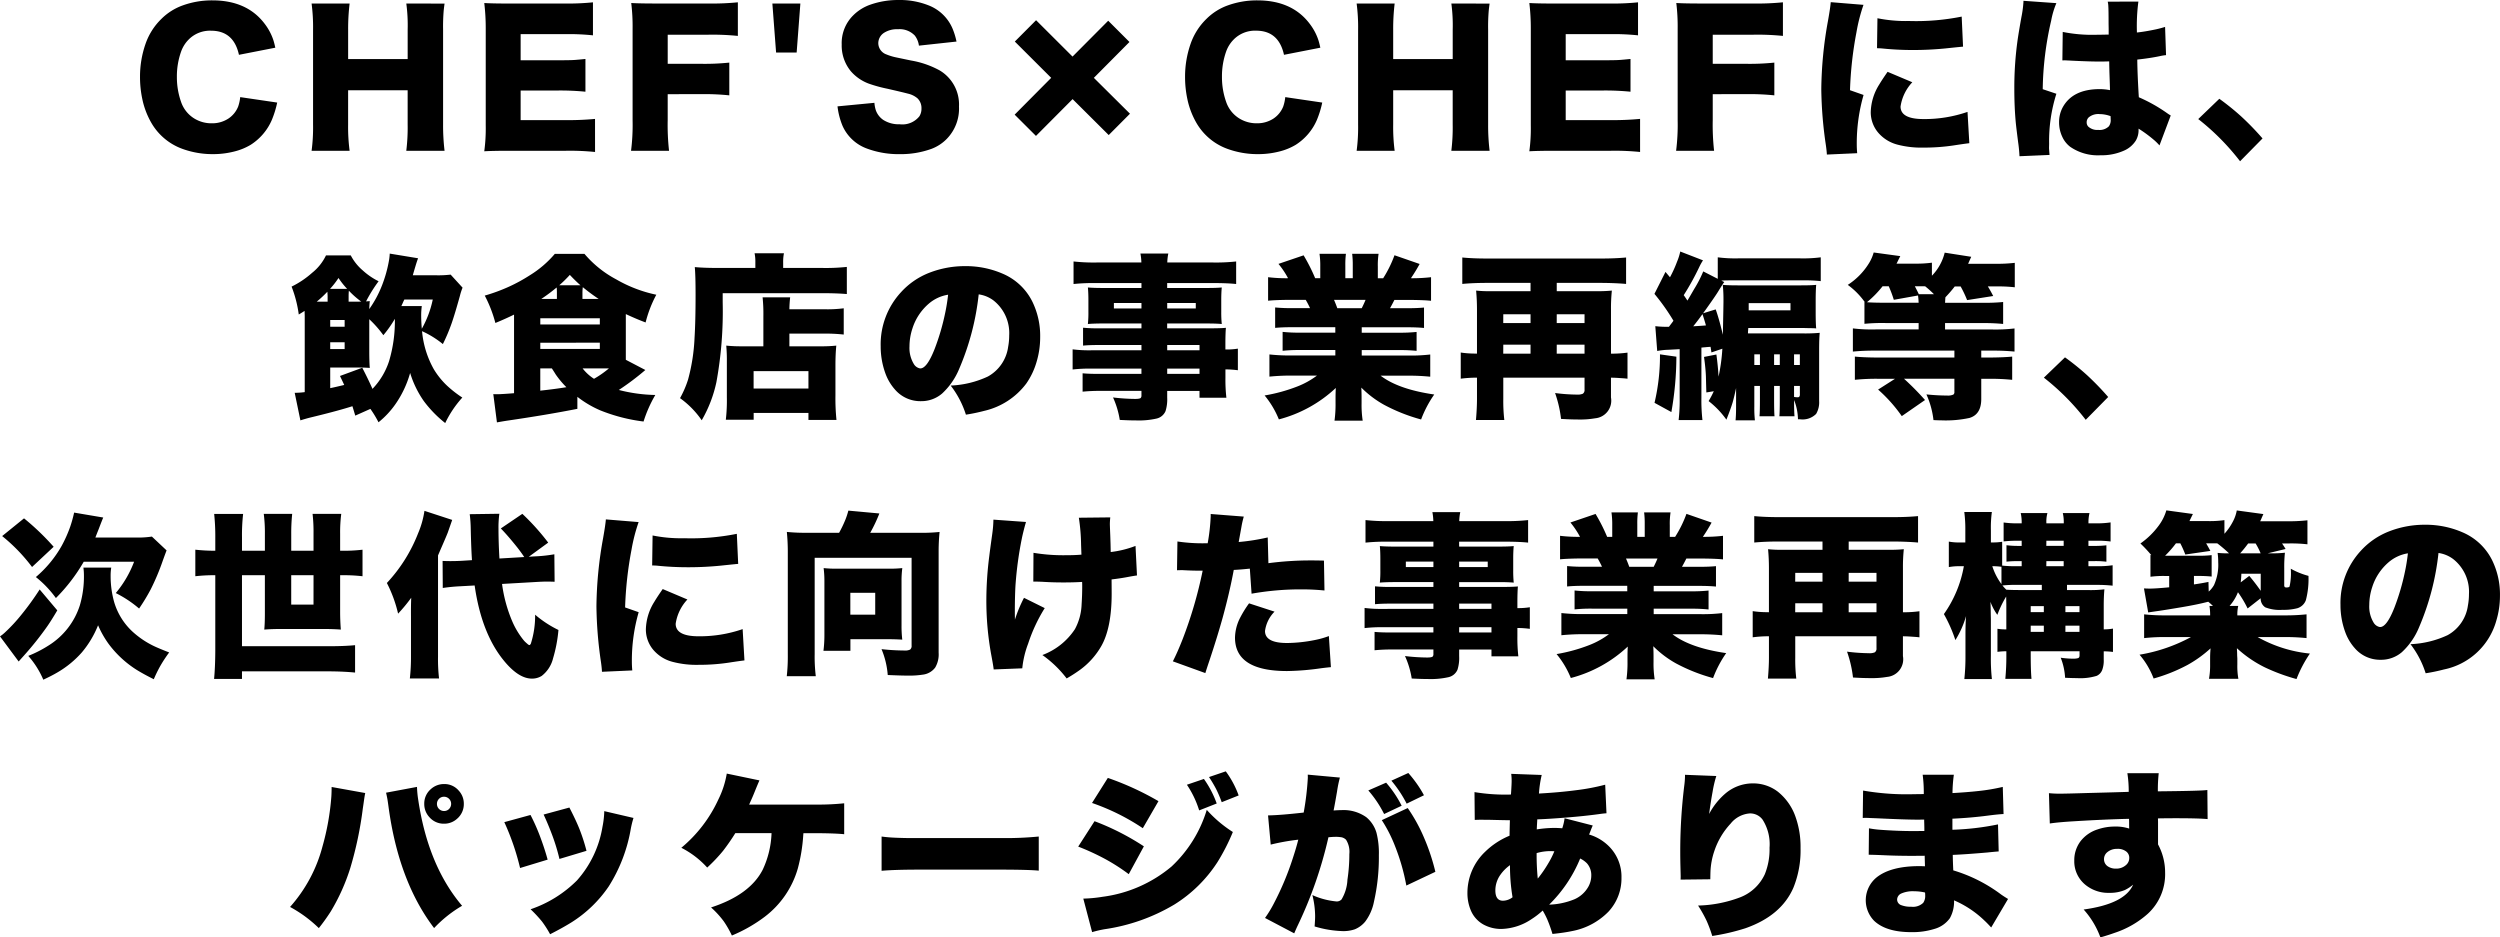 <svg xmlns="http://www.w3.org/2000/svg" width="367.346" height="137.74" viewBox="0 0 367.346 137.74"><path d="M-148.88-13.3q-.774-3.542-4.1-3.542a4.4,4.4,0,0,0-3.3,1.308,4.8,4.8,0,0,0-1.079,1.7A10.887,10.887,0,0,0-158-10.055a10.9,10.9,0,0,0,.609,3.656,4.586,4.586,0,0,0,1.98,2.476,4.8,4.8,0,0,0,2.539.686,4.333,4.333,0,0,0,2.45-.7A3.807,3.807,0,0,0-148.995-5.7a6.007,6.007,0,0,0,.3-1.384l5.434.8a14.22,14.22,0,0,1-.787,2.552,8.127,8.127,0,0,1-3.11,3.656A8.75,8.75,0,0,1-149.541.9a12.491,12.491,0,0,1-3.161.394,12.949,12.949,0,0,1-4.52-.787A8.677,8.677,0,0,1-161.83-3.44a11.83,11.83,0,0,1-1.27-3.453,15.52,15.52,0,0,1-.317-3.148,14.608,14.608,0,0,1,.8-4.837,9.4,9.4,0,0,1,2.349-3.707,8.5,8.5,0,0,1,3.11-1.968A12.625,12.625,0,0,1-152.8-21.3q5.078,0,7.668,3.4a8.168,8.168,0,0,1,1.295,2.4q.14.419.3,1.155Zm30.212-7.528q-.089.635-.127,1.028A27.929,27.929,0,0,0-118.884-17V-3.06A31.413,31.413,0,0,0-118.668.8h-5.624a27.666,27.666,0,0,0,.2-3.859V-8.087h-8.747V-3.06A27.186,27.186,0,0,0-132.62.8h-5.586a26.059,26.059,0,0,0,.216-3.859V-16.986a26.58,26.58,0,0,0-.216-3.847h5.586A31.38,31.38,0,0,0-132.836-17v4.329h8.747v-4.316a24.3,24.3,0,0,0-.2-3.847ZM-96.555.978A36.412,36.412,0,0,0-100.834.8H-109q-2.615,0-3.834.076a25.02,25.02,0,0,0,.216-3.8V-17.1a31.138,31.138,0,0,0-.216-3.809q1.193.076,3.809.076h8.29a36.812,36.812,0,0,0,3.872-.178v4.85a33.285,33.285,0,0,0-3.872-.178h-6.754V-12.5h5.611q1.612,0,2.222-.038.584-.038,1.688-.152v4.812a37.764,37.764,0,0,0-3.91-.178h-5.611v4.354h6.69a42.264,42.264,0,0,0,4.24-.178Zm10.674-8.493v3.8a34.144,34.144,0,0,0,.2,4.52h-5.586a30.155,30.155,0,0,0,.229-4.431V-17.113a28.778,28.778,0,0,0-.2-3.8q1.193.076,3.809.076h7.516a38.4,38.4,0,0,0,4.342-.178v4.938a36.873,36.873,0,0,0-4.316-.178h-5.992v4.278h4.9a35.1,35.1,0,0,0,4.151-.178v4.812a35.3,35.3,0,0,0-4.151-.178ZM-70.5-20.833h4.113l-.546,7.2h-3.021ZM-55.506-6.246a4.707,4.707,0,0,0,.216,1.117,2.88,2.88,0,0,0,1.092,1.4,4.224,4.224,0,0,0,2.412.635,3.188,3.188,0,0,0,2.895-1.181,2.1,2.1,0,0,0,.3-1.143,1.993,1.993,0,0,0-.571-1.473,3.238,3.238,0,0,0-1.4-.7q-.749-.2-3.034-.724a20.331,20.331,0,0,1-2.768-.762,6.488,6.488,0,0,1-2.59-1.79,5.921,5.921,0,0,1-1.358-3.948,5.718,5.718,0,0,1,1.688-4.278,6.651,6.651,0,0,1,2.552-1.587,12.294,12.294,0,0,1,4.1-.673,11.427,11.427,0,0,1,4.52.825,6.3,6.3,0,0,1,3.4,3.313,10.361,10.361,0,0,1,.609,1.968l-5.522.6a3.11,3.11,0,0,0-.6-1.473,3.074,3.074,0,0,0-2.476-.939,3.53,3.53,0,0,0-2.044.521,1.827,1.827,0,0,0-.851,1.536,1.776,1.776,0,0,0,1.206,1.65,7.813,7.813,0,0,0,1.358.419l2.247.47a13.412,13.412,0,0,1,4.215,1.46A5.828,5.828,0,0,1-43.078-5.7,6.375,6.375,0,0,1-44.893-.927,6.186,6.186,0,0,1-47.128.521a13.169,13.169,0,0,1-4.621.774,13.326,13.326,0,0,1-4.8-.8,6.27,6.27,0,0,1-3.644-3.364,10.683,10.683,0,0,1-.736-2.856Zm32.244-3.669,5.307,5.269-3.123,3.136-5.307-5.281-5.383,5.408L-34.9-4.507l5.37-5.408-5.345-5.332,3.123-3.136,5.357,5.345,5.243-5.269,3.123,3.123ZM4.677-13.3Q3.9-16.847.576-16.847a4.4,4.4,0,0,0-3.3,1.308,4.8,4.8,0,0,0-1.079,1.7,10.886,10.886,0,0,0-.635,3.783A10.9,10.9,0,0,0-3.829-6.4a4.586,4.586,0,0,0,1.98,2.476,4.8,4.8,0,0,0,2.539.686,4.333,4.333,0,0,0,2.45-.7A3.807,3.807,0,0,0,4.563-5.7a6.007,6.007,0,0,0,.3-1.384l5.434.8a14.22,14.22,0,0,1-.787,2.552A8.127,8.127,0,0,1,6.4-.076,8.75,8.75,0,0,1,4.017.9a12.491,12.491,0,0,1-3.161.394A12.949,12.949,0,0,1-3.664.508,8.677,8.677,0,0,1-8.272-3.44a11.83,11.83,0,0,1-1.27-3.453,15.52,15.52,0,0,1-.317-3.148,14.608,14.608,0,0,1,.8-4.837,9.4,9.4,0,0,1,2.349-3.707A8.5,8.5,0,0,1-3.6-20.554,12.625,12.625,0,0,1,.754-21.3q5.078,0,7.668,3.4a8.168,8.168,0,0,1,1.295,2.4q.14.419.3,1.155Zm30.212-7.528q-.089.635-.127,1.028A27.928,27.928,0,0,0,34.673-17V-3.06A31.412,31.412,0,0,0,34.889.8H29.265a27.666,27.666,0,0,0,.2-3.859V-8.087H20.721V-3.06A27.185,27.185,0,0,0,20.937.8H15.351a26.058,26.058,0,0,0,.216-3.859V-16.986a26.58,26.58,0,0,0-.216-3.847h5.586A31.38,31.38,0,0,0,20.721-17v4.329h8.747v-4.316a24.3,24.3,0,0,0-.2-3.847ZM57,.978A36.412,36.412,0,0,0,52.724.8H44.561q-2.615,0-3.834.076a25.021,25.021,0,0,0,.216-3.8V-17.1a31.138,31.138,0,0,0-.216-3.809q1.193.076,3.809.076h8.29a36.812,36.812,0,0,0,3.872-.178v4.85a33.285,33.285,0,0,0-3.872-.178H46.071V-12.5h5.611q1.612,0,2.222-.038.584-.038,1.688-.152v4.812a37.764,37.764,0,0,0-3.91-.178H46.071v4.354h6.69A42.264,42.264,0,0,0,57-3.885ZM67.676-7.516v3.8a34.144,34.144,0,0,0,.2,4.52H62.293a30.155,30.155,0,0,0,.229-4.431V-17.113a28.777,28.777,0,0,0-.2-3.8q1.193.076,3.809.076h7.516a38.4,38.4,0,0,0,4.342-.178v4.938a36.873,36.873,0,0,0-4.316-.178H67.676v4.278h4.9a35.1,35.1,0,0,0,4.151-.178v4.812a35.3,35.3,0,0,0-4.151-.178ZM85.015-21.036l4.812.394a25.484,25.484,0,0,0-1.041,4.075A54.094,54.094,0,0,0,87.846-8.1l1.993.7a25.649,25.649,0,0,0-1,7.262q0,.647.063,1.295l-4.456.2Q84.419.8,84.3-.025a60.1,60.1,0,0,1-.673-8.214,58.466,58.466,0,0,1,.978-10.029Q84.952-20.2,85.015-21.036Zm6.8,6.767.063-4.405a21.049,21.049,0,0,0,4.634.406,33.953,33.953,0,0,0,7.744-.647l.2,4.418q-.19.013-.571.051-.521.051-1.371.14a47.945,47.945,0,0,1-5.472.3,43.167,43.167,0,0,1-4.494-.229Q92.3-14.257,91.82-14.27ZM93.369-10.8,97-9.268A6.6,6.6,0,0,0,95.273-5.7q0,1.841,3.377,1.841a19.343,19.343,0,0,0,6.462-1.054l.267,4.6q-.762.089-2.234.317a29.13,29.13,0,0,1-4.481.33,13.7,13.7,0,0,1-3.872-.444,5.559,5.559,0,0,1-2.844-1.8,4.64,4.64,0,0,1-1.054-2.971,7.933,7.933,0,0,1,1.244-4.05Q92.582-9.674,93.369-10.8Zm32.485-5.472v-.8l-.013-.825q0-2.019-.038-2.539a3.4,3.4,0,0,0-.089-.673l4.507-.013a27.694,27.694,0,0,0-.216,4.545q1.193-.127,2.818-.47.736-.165,1.32-.355l.14,4.151a6.608,6.608,0,0,0-.939.152q-1.384.292-3.288.5.025,2.234.229,5.535a23.066,23.066,0,0,1,4.189,2.361,5.789,5.789,0,0,0,.5.317L133.319.013a7.77,7.77,0,0,0-.914-.889,18.845,18.845,0,0,0-2.158-1.574v.2a3.03,3.03,0,0,1-.394,1.536A3.89,3.89,0,0,1,128.025.813a8.04,8.04,0,0,1-3.377.647A7.139,7.139,0,0,1,120.217.229a3.863,3.863,0,0,1-1.193-1.511,4.914,4.914,0,0,1-.457-2.107,4.546,4.546,0,0,1,.521-2.171q1.46-2.7,5.459-2.7a7.891,7.891,0,0,1,1.5.152q-.013-.673-.063-2.069-.038-1.1-.051-2.158-.7.025-1.435.025-1.409,0-3.771-.114-1.206-.063-1.32-.063t-.355.013l.051-4.189a21.652,21.652,0,0,0,4.862.419Q124.686-16.25,125.854-16.275Zm.279,11.984a4.754,4.754,0,0,0-1.6-.3,2.2,2.2,0,0,0-1.612.482.989.989,0,0,0-.3.724.885.885,0,0,0,.241.635,1.952,1.952,0,0,0,1.473.482,1.924,1.924,0,0,0,1.549-.533,1.521,1.521,0,0,0,.267-.99Zm-12.8-16.948,4.837.343a12.132,12.132,0,0,0-.762,2.564,47.108,47.108,0,0,0-1.244,10.08l2.006.673a22.987,22.987,0,0,0-1.066,7.325l-.013.622q0,.178.076,1.041l-4.418.19a20.364,20.364,0,0,0-.2-2.069q-.267-2.082-.343-2.856-.216-2.3-.216-5a50.783,50.783,0,0,1,.47-7.071q.178-1.244.571-3.44a16.16,16.16,0,0,0,.3-2.222Zm25.68,17.38,3.1-2.983a36.452,36.452,0,0,1,3.212,2.59,40.4,40.4,0,0,1,3.136,3.237l-3.3,3.352A34.854,34.854,0,0,0,139.016-3.859Zm-260.988,31.17a13.913,13.913,0,0,0,1.727,5.586,11.5,11.5,0,0,0,1.955,2.425,16.6,16.6,0,0,0,2.234,1.739,15.584,15.584,0,0,0-2.514,3.745,17.206,17.206,0,0,1-3.148-3.237,14.7,14.7,0,0,1-2.006-4.126,15.112,15.112,0,0,1-2.184,4.621,12.809,12.809,0,0,1-2.463,2.628,15.712,15.712,0,0,0-1.193-1.968l-2.222.99q-.241-.813-.419-1.384l-.444.14q-2.2.673-5.789,1.536-.7.178-1.409.406l-.838-4.05a11.755,11.755,0,0,0,1.473-.1V25.178q0-.292-.025-.851-.317.216-.851.533a17.75,17.75,0,0,0-1.054-4.1,13.32,13.32,0,0,0,3.021-2.031,7.256,7.256,0,0,0,2.031-2.552h3.644a7.412,7.412,0,0,0,1.765,2.209,10.048,10.048,0,0,0,2.323,1.587,21.366,21.366,0,0,0-1.841,2.958q.229-.013.546-.038-.051.482-.076,1.168a16.085,16.085,0,0,0,1.841-3.4A18.905,18.905,0,0,0-126.8,16.71q.063-.457.076-.8l4.164.686q-.19.508-.381,1.155-.19.622-.394,1.346h3.466a15.314,15.314,0,0,0,2.095-.1l1.752,1.917a8.809,8.809,0,0,0-.394,1.219q-.736,2.653-1.206,4a26.559,26.559,0,0,1-1.295,3.072A13.681,13.681,0,0,0-121.971,27.311Zm-.038-.355a14.989,14.989,0,0,0,1.612-4.3h-4.177l-.152.317q-.165.394-.292.647h3.009a10.113,10.113,0,0,0-.089,1.4Q-122.1,25.939-122.01,26.955Zm-3.961-1.46a16.868,16.868,0,0,1-1.688,2.4,15.9,15.9,0,0,0-2.069-2.349v4.608q0,1.688.076,2.552-.724-.063-1.955-.063h-3.859v3.034q.736-.152,2.057-.47-.229-.5-.622-1.32l3.275-1.206q.838,1.612,1.5,3.1a10.6,10.6,0,0,0,2.438-4.075A20.5,20.5,0,0,0-125.971,25.5Zm-9.877-2.526v-.825q-.013-.343-.038-.635a17.176,17.176,0,0,1-1.562,1.46Zm3.085,0h.99q.559,0,.863-.013a12.728,12.728,0,0,1-1.815-1.6q-.038.394-.038.8Zm-2.729-1.879h2.514a11.475,11.475,0,0,1-1.27-1.6A12.814,12.814,0,0,1-135.492,21.09Zm.025,5.561h2.12v-.99h-2.12Zm0,2.285v1h2.12v-1Zm42.412,7.008a23.073,23.073,0,0,0,5.357.736,19.009,19.009,0,0,0-1.727,3.9,25.38,25.38,0,0,1-6.386-1.65,15.306,15.306,0,0,1-3.339-1.98v1.765q-4.481.889-10.41,1.752-.8.127-1.409.241l-.533-4.151q.419.013.533.013.647,0,2.514-.152V24.873q-1.231.609-2.742,1.231a19.074,19.074,0,0,0-1.562-4.024,26.013,26.013,0,0,0,3.555-1.308,24.153,24.153,0,0,0,3.085-1.688,15.324,15.324,0,0,0,3.656-3.136h4.354a15.862,15.862,0,0,0,4.659,3.745,19.9,19.9,0,0,0,5.9,2.26,17.785,17.785,0,0,0-1.574,4.075q-1.346-.5-2.907-1.231v6.716l2.869,1.5A37.89,37.89,0,0,1-93.054,35.943Zm-3.656-1.638a14.456,14.456,0,0,0,2.2-1.536h-3.872A6.6,6.6,0,0,0-96.71,34.306Zm-6.2-1.536h-1.688v3.275l.317-.038q1.79-.19,3.517-.47a13.328,13.328,0,0,1-1.562-1.866Q-102.614,33.214-102.906,32.77Zm4.558-11.921a6.405,6.405,0,0,0-.051.863v.851h2.374A28.49,28.49,0,0,1-98.348,20.849Zm-.343-.292q-.711-.622-1.562-1.523a18.571,18.571,0,0,1-1.549,1.523Zm-3.5.33a26.921,26.921,0,0,1-2.247,1.676h2.285V21.7A7.481,7.481,0,0,0-102.195,20.887Zm-2.4,4.52v.914h8.747v-.914Zm0,3.593v.914h8.747V29Zm32.777.533V25.14a23.458,23.458,0,0,0-.114-2.806h4.05A16.955,16.955,0,0,0-68,24.086h5.015a19.01,19.01,0,0,0,2.971-.14v3.859a24.426,24.426,0,0,0-2.818-.14H-68v1.866h4.507a21,21,0,0,0,2.387-.1q-.127,1.27-.127,2.907v4.443a31.251,31.251,0,0,0,.152,3.567H-65.2V39.32h-8.049v1H-77.34a24.954,24.954,0,0,0,.152-3.313V31.767a22.835,22.835,0,0,0-.089-2.336,21.843,21.843,0,0,0,2.387.1Zm-1.435,3.644V35.74H-65.2V33.176ZM-73,18.018v-.825a6.176,6.176,0,0,0-.114-1.333H-68.8a6.594,6.594,0,0,0-.114,1.384v.774h5.7a29.371,29.371,0,0,0,3.656-.152v3.986q-1.549-.127-3.58-.127H-77.8v1.333A57.965,57.965,0,0,1-78.724,34.8a19.076,19.076,0,0,1-2.158,5.6,13.094,13.094,0,0,0-3.187-3.25,14.629,14.629,0,0,0,1.181-2.729,27.723,27.723,0,0,0,.952-6.132q.152-2.463.152-6.36,0-2.768-.114-4.037,1.346.127,3.44.127ZM-40.183,21.9A37.892,37.892,0,0,1-43.04,32.82a10.251,10.251,0,0,1-2.526,3.656,4.678,4.678,0,0,1-3.1,1.117A4.9,4.9,0,0,1-52.5,35.867a7.267,7.267,0,0,1-1.384-2.336,11.492,11.492,0,0,1-.7-4.012A11.276,11.276,0,0,1-51.6,21.585a10.988,10.988,0,0,1,4.151-2.856,14.377,14.377,0,0,1,5.281-.978,13.559,13.559,0,0,1,5.522,1.117,8.628,8.628,0,0,1,4.329,4.063,11.44,11.44,0,0,1,1.168,5.256,12.645,12.645,0,0,1-.54,3.669A10.734,10.734,0,0,1-33.2,35.017a10.724,10.724,0,0,1-6.17,4,26.059,26.059,0,0,1-2.691.559A13.79,13.79,0,0,0-44.3,35.3a14.243,14.243,0,0,0,5.472-1.333A5.872,5.872,0,0,0-35.854,29.6a8.936,8.936,0,0,0,.152-1.65A6.109,6.109,0,0,0-38,22.8,4.7,4.7,0,0,0-40.183,21.9Zm-4.494.051a5.709,5.709,0,0,0-2.844,1.32,7.944,7.944,0,0,0-2.4,3.644,8.417,8.417,0,0,0-.432,2.628,4.536,4.536,0,0,0,.686,2.666,1.354,1.354,0,0,0,.711.533.652.652,0,0,0,.2.038q.978,0,2.107-2.882a33.5,33.5,0,0,0,1.523-5.18Q-44.842,23.413-44.677,21.953Zm28.41,8.163v-.774h-6.221q-1.46,0-2.361.089V26.8a22.519,22.519,0,0,0,2.412.089h6.17v-.711h-5.6q-1.422,0-2.272.076a15.248,15.248,0,0,0,.076-1.777V22.753q0-1.092-.076-1.866.863.076,2.336.076h5.535v-.724h-6.817a28.21,28.21,0,0,0-3.161.14V17.065a27.155,27.155,0,0,0,3.415.152h6.551a7.8,7.8,0,0,0-.14-1.32h4.1a7.27,7.27,0,0,0-.152,1.32h6.729a27.43,27.43,0,0,0,3.39-.152v3.313q-1.155-.127-3.136-.14h-7v.724h5.776q1.5,0,2.247-.076-.076.749-.076,1.866v1.727a17.169,17.169,0,0,0,.076,1.777q-.787-.076-2.057-.076h-5.967v.711h5.992q1.93,0,2.641-.076-.076.812-.076,2.4V30A10.458,10.458,0,0,0-2.1,29.875v3.174a14.576,14.576,0,0,0-1.828-.127v1.244a23.721,23.721,0,0,0,.14,2.92H-7.737v-1h-4.748v.965a5.833,5.833,0,0,1-.241,1.993,1.886,1.886,0,0,1-1.295,1.1,11.838,11.838,0,0,1-3.021.279q-.99,0-2.412-.076a12.779,12.779,0,0,0-.99-3.3,29.385,29.385,0,0,0,3.225.216q.711,0,.851-.152a.541.541,0,0,0,.1-.381v-.647H-22.3a24.7,24.7,0,0,0-2.615.114v-2.7q.851.089,2.488.089h6.157v-.774H-23.5a21.8,21.8,0,0,0-2.882.127V29.977a19.2,19.2,0,0,0,2.818.14Zm3.783,0h4.748v-.774h-4.748Zm0,2.691v.774h4.748v-.774Zm-3.783-9.636h-4.05v.8h4.05Zm3.783,0v.8h4.2v-.8Zm24.7,3.555h-6.3q-1.549,0-2.539.1v-3a25.076,25.076,0,0,0,2.539.1h2.59q-.3-.647-.635-1.219H5.566q-2.107.013-3.225.127V19.376a22.064,22.064,0,0,0,2.933.152,12.478,12.478,0,0,0-1.409-2.107l3.694-1.257a26.24,26.24,0,0,1,1.7,3.364h.749v-1.7a12.14,12.14,0,0,0-.114-1.892h3.885a12.164,12.164,0,0,0-.089,1.7v1.892h1.092V17.637a12.851,12.851,0,0,0-.089-1.7h3.885a11,11,0,0,0-.114,1.892v1.7h.787a17.259,17.259,0,0,0,1.663-3.377l3.694,1.282a24.4,24.4,0,0,1-1.282,2.095,24.133,24.133,0,0,0,2.958-.152v3.466q-1.028-.114-3.237-.127H20.9q-.368.736-.647,1.219H22.7q1.574,0,2.552-.1v3q-.99-.1-2.552-.1H16.1v.8h5.51a23.514,23.514,0,0,0,2.552-.114v2.78a22.455,22.455,0,0,0-2.552-.114H16.1v.8h6.741a24.569,24.569,0,0,0,3.326-.152v3.263a31.473,31.473,0,0,0-3.288-.152H18.87q2.615,2.006,7.884,2.768a16.486,16.486,0,0,0-1.93,3.669,25.71,25.71,0,0,1-5.446-2.158A14.952,14.952,0,0,1,16.039,35.6q.038.7.038,1.485v.825a15.194,15.194,0,0,0,.165,2.552H12.1a17.911,17.911,0,0,0,.152-2.577v-.774q0-.736.038-1.46a19.412,19.412,0,0,1-8.366,4.621,13.309,13.309,0,0,0-2.095-3.517,24.315,24.315,0,0,0,4.773-1.308,12.138,12.138,0,0,0,2.92-1.612H5.9a31.208,31.208,0,0,0-3.364.152V30.726a27.292,27.292,0,0,0,3.326.152h6.36v-.8H7.013a22.31,22.31,0,0,0-2.539.114v-2.78a22.516,22.516,0,0,0,2.539.114h5.205Zm.292-2.793H16.1q.33-.647.559-1.219H12.028Q12.307,23.35,12.51,23.934Zm20.526,6.678V24.137q0-1.435-.127-2.793a17.121,17.121,0,0,0,1.942.089h6.056V20.214H34.521q-2.044,0-3.644.152V16.481q1.511.152,3.644.152H51.3q2.044,0,3.644-.152v3.885q-1.625-.14-3.644-.152H44.754v1.219h5.992a19.916,19.916,0,0,0,2.107-.089,25.236,25.236,0,0,0-.127,2.793v6.475a16.986,16.986,0,0,0,2.425-.152v3.834q-.368-.051-1.028-.089-.8-.063-1.4-.063v2.907a2.6,2.6,0,0,1-2.323,3.06,12.9,12.9,0,0,1-2.45.178q-1.155,0-2.564-.089a17.464,17.464,0,0,0-.876-3.8,26.514,26.514,0,0,0,3.212.229,1.936,1.936,0,0,0,.863-.127.653.653,0,0,0,.254-.609V34.141H36.9v3.148a24.011,24.011,0,0,0,.152,3.072H32.883q.152-1.739.152-3.123v-3.1a18.437,18.437,0,0,0-2.387.152V30.446a13.8,13.8,0,0,0,1.9.152Zm3.859,0h4.012v-1.32H36.9Zm0-4.494h4.012V24.822H36.9Zm7.858,4.494h4.088v-1.32H44.754Zm0-4.494h4.088V24.822H44.754Zm24.334,3.771-1.6.546q-.063-.406-.127-.825l-.381.025-.711.063-.254.025v7.313a25.763,25.763,0,0,0,.152,3.339h-3.5a25.763,25.763,0,0,0,.152-3.339V29.951q-1.371.076-1.65.089a10.413,10.413,0,0,0-1.65.178l-.279-3.644a14.815,14.815,0,0,0,2.006.089q.216-.292.508-.673l.152-.216a31.155,31.155,0,0,0-2.793-3.948L60.734,18.6l.66.787a17.736,17.736,0,0,0,1.028-2.26,8.42,8.42,0,0,0,.482-1.523L66.244,16.9a8.463,8.463,0,0,0-.521.927,37.836,37.836,0,0,1-2.311,4.189q.317.444.546.8.165-.267.99-1.7a17.586,17.586,0,0,0,1.333-2.59l2.133,1.092V16.456a20.166,20.166,0,0,0,3.072.152h8.976a20.137,20.137,0,0,0,3.085-.152v3.5a21.461,21.461,0,0,0-2.653-.114H70.269q-.952,0-1.333.038l.432.216q-.216.267-.889,1.371-.381.635-1.828,2.666l-.394.546,1.854-.571q.47,1.32.99,3.466l.063.254q.089-4.443.089-4.938a22.276,22.276,0,0,0-.1-2.387q.736.076,2.4.076h8.887q1.777,0,2.438-.076-.076.8-.076,2.387v1.587q0,1.752.076,2.425-.368-.038-.965-.038l-1.041-.025H72.9l-.038.5-.013.3h8.138a23.181,23.181,0,0,0,2.412-.089q-.089.838-.089,2.5v7.516a3.33,3.33,0,0,1-.444,1.9,2.811,2.811,0,0,1-2.387.787H80.2a8.115,8.115,0,0,0-.571-2.831v.749q.013,1.092.063,1.638H77.467q.063-.622.063-2.488V35.359h-.838v1.968q0,1.841.063,2.488H74.547q.063-.571.063-2.488V35.359h-.825v3.085a16.021,16.021,0,0,0,.089,1.968H71.03q.076-.813.076-2.019V35.664q-.267,1.27-.508,2.12-.3.99-.914,2.526a12.871,12.871,0,0,0-2.615-2.729,13.59,13.59,0,0,0,.762-1.447l-1.092.178q-.025-.609-.063-2.3-.038-1.155-.279-2.92l1.815-.355q.241,1.752.317,3.25A25.987,25.987,0,0,0,69.088,29.888ZM66.168,24.8q-.686.965-1.358,1.79,1.143-.063,1.866-.127Q66.485,25.762,66.168,24.8ZM79.625,35.359v1.612a3.348,3.348,0,0,0,.5.051.4.4,0,0,0,.254-.063.588.588,0,0,0,.1-.406V35.359ZM74.61,32.274V30.713h-.825v1.562Zm2.082,0h.838V30.713h-.838Zm2.933,0h.851V30.713h-.851Zm-6.665-9.09v1.066H79.1V23.185ZM59.922,30.713l2.412.343a47.312,47.312,0,0,1-.736,8.138l-2.476-1.358A30.022,30.022,0,0,0,59.922,30.713Zm38.007-4.6H93.067a27.15,27.15,0,0,0-3.1.114V23.02h.038a10.929,10.929,0,0,0-2.488-2.514,10.052,10.052,0,0,0,3.174-3.275,6.326,6.326,0,0,0,.635-1.485l3.91.533q-.216.419-.355.711-.114.241-.2.394h2.7a16.96,16.96,0,0,0,2.5-.14V19.16a7.369,7.369,0,0,0,1.879-3.39l3.9.609q-.3.66-.457,1.028h3.948a23.024,23.024,0,0,0,2.907-.14v3.593a21.1,21.1,0,0,0-2.7-.127H108.1q.394.635.787,1.409l-3.834.6a16.682,16.682,0,0,0-.952-2.006h-.863a18.8,18.8,0,0,1-1.371,1.587q-.025.229-.051.813h5.522a26.4,26.4,0,0,0,3.009-.114v3.225a28.054,28.054,0,0,0-3-.127h-5.535v.939h6.868a23.581,23.581,0,0,0,3.339-.152v3.4a31.838,31.838,0,0,0-3.3-.14h-1.587v1.016h1.193q2.082-.013,3.352-.14v3.415a31.008,31.008,0,0,0-3.364-.152h-1.181v2.971q0,2.26-1.727,2.78a16.363,16.363,0,0,1-4.139.355q-.419,0-1.155-.038A12.544,12.544,0,0,0,99.072,36.6q1.65.165,3.021.165a1.966,1.966,0,0,0,.939-.14.441.441,0,0,0,.152-.394v-1.93h-7.4a40.277,40.277,0,0,1,3.085,3.123L95.454,39.79a21.872,21.872,0,0,0-3.479-3.9l2.488-1.587H91.937a30.686,30.686,0,0,0-3.377.152V31.043q1.27.127,3.313.14h11.312V30.167H91.658a32.935,32.935,0,0,0-3.39.14V26.9a23.283,23.283,0,0,0,3.339.152h6.322Zm-4.393-5.408h-.9a15.036,15.036,0,0,1-2.3,2.349q.889.076,2.78.076h4.812a9.573,9.573,0,0,0-.089-1.066l-3.555.635A17.14,17.14,0,0,0,93.537,20.709Zm3.834,0q.381.724.584,1.168h2.222a14.725,14.725,0,0,0-1.282-1.155q-.279-.013-.47-.013Zm18.964,13.432,3.1-2.983a36.453,36.453,0,0,1,3.212,2.59,40.4,40.4,0,0,1,3.136,3.237l-3.3,3.352A34.854,34.854,0,0,0,116.335,34.141ZM-169.975,57.63h5.865a13.933,13.933,0,0,0,2.438-.14l2.158,2.031q-.14.355-.559,1.511a33.931,33.931,0,0,1-1.765,4.2,28.732,28.732,0,0,1-1.714,2.831,16.738,16.738,0,0,0-3.428-2.272,15.874,15.874,0,0,0,2.691-4.6h-7.4a25.627,25.627,0,0,1-4.088,5.332,15.58,15.58,0,0,0-2.945-3.085,16.845,16.845,0,0,0,3.783-4.57,18.843,18.843,0,0,0,1.282-2.882,18.828,18.828,0,0,0,.559-2.019l4.278.724q-.127.279-.66,1.676Q-169.873,57.351-169.975,57.63Zm-10.486-2.818a36.309,36.309,0,0,1,4.354,4.177l-3.174,2.971a25.463,25.463,0,0,0-4.393-4.545Zm4.888,13.521q-.876,1.485-1.46,2.323a45.965,45.965,0,0,1-3.415,4.291q-.571.635-.8.9l-2.742-3.694a5.076,5.076,0,0,0,.762-.609,24.123,24.123,0,0,0,2.374-2.564,40.436,40.436,0,0,0,2.691-3.72Zm16.44,6.183a19.62,19.62,0,0,0-1.409,2.171q-.47.863-.851,1.765-1.574-.787-2.564-1.409a15.251,15.251,0,0,1-4.1-3.821,14.221,14.221,0,0,1-1.523-2.7,14.535,14.535,0,0,1-2.374,3.974,14.414,14.414,0,0,1-3.605,2.958q-.863.508-2.069,1.066a12.931,12.931,0,0,0-2.209-3.5,17.284,17.284,0,0,0,2.958-1.511,10.829,10.829,0,0,0,4.621-5.916,14.965,14.965,0,0,0,.6-4.354,9.218,9.218,0,0,0-.076-1.193h4.088a7.655,7.655,0,0,0-.089,1.244,14.125,14.125,0,0,0,.5,3.758,9.608,9.608,0,0,0,2.983,4.646,13,13,0,0,0,3.428,2.133Q-160.238,74.083-159.133,74.515Zm6.777-14.942V57.655a31.441,31.441,0,0,0-.165-3.491h4.253a27.784,27.784,0,0,0-.165,3.466v1.942h3.364V57.135a22.03,22.03,0,0,0-.165-2.983h4.177a27.457,27.457,0,0,0-.14,2.92v2.5h3.275V57.046a23.642,23.642,0,0,0-.14-2.895h4.215a21.1,21.1,0,0,0-.165,2.92v2.5h.229a23.34,23.34,0,0,0,3.06-.152v3.9a24.064,24.064,0,0,0-3.06-.152h-.229v5.4q0,1.219.1,2.59-.9-.076-2.26-.089h-6.563q-1.333,0-2.425.089.089-.9.089-2.349V63.165h-3.364V73.6h12.848q2.184,0,3.771-.152v4.024q-1.663-.165-3.771-.178h-12.848v1.117h-4.1q.165-1.7.178-4.126V63.165a25.179,25.179,0,0,0-2.933.152v-3.9A25.871,25.871,0,0,0-152.356,59.572Zm14.435,3.593H-141.2v4.316h3.275Zm27.7,1.282a20.976,20.976,0,0,0,1.511,5.522,11.651,11.651,0,0,0,1.752,2.856,5.956,5.956,0,0,0,.482.444.554.554,0,0,0,.279.165q.076,0,.2-.19a13.388,13.388,0,0,0,.635-4.278,15.989,15.989,0,0,0,3.428,2.247,20.68,20.68,0,0,1-.787,4.151,4.658,4.658,0,0,1-1.676,2.6,2.667,2.667,0,0,1-1.435.394q-1.955,0-4.1-2.615-3.313-4.024-4.316-11.07l-2.069.114a25.808,25.808,0,0,0-2.615.254l-.025-3.974q.6.025,1.13.025.939,0,1.777-.051l1.409-.089q-.114-1.638-.178-4.532a19.206,19.206,0,0,0-.152-2.222l4.354-.063a14.88,14.88,0,0,0-.127,2.209q0,1.955.14,4.367l3.644-.216q-.482-.724-.99-1.371-1.384-1.739-2.45-2.831l3.161-2.146a33.931,33.931,0,0,1,3.8,4.228l-2.856,2.082.7-.051a22.034,22.034,0,0,0,3.06-.317l.038,4.037q-.724-.025-1.117-.025-.635,0-1.663.063Zm-16.923-.14a22.737,22.737,0,0,0,4.583-7.287,13.48,13.48,0,0,0,.939-3.313l4.075,1.333q-.5,1.435-.647,1.854-.19.5-1.143,2.679l-.292.686V75.124a24.937,24.937,0,0,0,.152,3.212h-4.291a28.146,28.146,0,0,0,.165-3.225v-5.84q-.013-1.765.038-2.793a23.63,23.63,0,0,1-1.93,2.336A19.286,19.286,0,0,0-127.146,64.308Zm32.18-9.344,4.812.394A25.484,25.484,0,0,0-91.2,59.433a54.094,54.094,0,0,0-.939,8.468l1.993.7a25.649,25.649,0,0,0-1,7.262q0,.647.063,1.295l-4.456.2q-.025-.559-.14-1.384a60.1,60.1,0,0,1-.673-8.214,58.466,58.466,0,0,1,.978-10.029Q-95.03,55.8-94.966,54.964Zm6.8,6.767.063-4.405a21.049,21.049,0,0,0,4.634.406,33.953,33.953,0,0,0,7.744-.647l.2,4.418q-.19.013-.571.051-.521.051-1.371.14a47.945,47.945,0,0,1-5.472.3,43.167,43.167,0,0,1-4.494-.229Q-87.679,61.743-88.161,61.73Zm1.549,3.466,3.631,1.536A6.6,6.6,0,0,0-84.708,70.3q0,1.841,3.377,1.841a19.343,19.343,0,0,0,6.462-1.054l.267,4.6q-.762.089-2.234.317a29.13,29.13,0,0,1-4.481.33,13.7,13.7,0,0,1-3.872-.444,5.559,5.559,0,0,1-2.844-1.8,4.64,4.64,0,0,1-1.054-2.971,7.933,7.933,0,0,1,1.244-4.05Q-87.4,66.326-86.613,65.2Zm25.921-8.265a17.239,17.239,0,0,0,.914-1.9,10.4,10.4,0,0,0,.444-1.358l4.558.419a22.587,22.587,0,0,1-1.346,2.844h7.363a25.671,25.671,0,0,0,2.831-.127,28.315,28.315,0,0,0-.14,2.844v14.9a3.78,3.78,0,0,1-.508,2.184,2.667,2.667,0,0,1-1.841,1.041,12.637,12.637,0,0,1-2.057.14q-1.092,0-3.072-.089a12.271,12.271,0,0,0-.914-3.8,31.8,31.8,0,0,0,3.352.2,1.654,1.654,0,0,0,.851-.14.672.672,0,0,0,.216-.584v-12.9H-64.284V74.769a23.453,23.453,0,0,0,.165,3.237h-4.266a26.317,26.317,0,0,0,.152-3.237V59.661q0-1.384-.14-2.856a25.671,25.671,0,0,0,2.831.127Zm9.28,15.7q-1.066-.063-2.019-.063h-5.6v1.7h-3.961a18.085,18.085,0,0,0,.14-2.209V64a15.237,15.237,0,0,0-.114-1.879,17.857,17.857,0,0,0,1.892.089H-53.4a18.779,18.779,0,0,0,1.993-.089,14.357,14.357,0,0,0-.114,1.98v6.424A17.034,17.034,0,0,0-51.411,72.636Zm-7.63-6.881v3.212h3.656V65.755Zm33.957-5.611-.051-1.435a27.906,27.906,0,0,0-.33-3.986l4.621-.051a9.321,9.321,0,0,0-.063.978q0,.229.063,1.765l.038,1.181.025,1.168a14.871,14.871,0,0,0,3.644-.9l.216,4.342q-.444.051-1.511.254-.952.178-2.222.33.013,1.638.013,2.069,0,5.065-1.536,7.744a11.16,11.16,0,0,1-3.072,3.44,22.346,22.346,0,0,1-2.006,1.295,16.286,16.286,0,0,0-3.567-3.44,9.835,9.835,0,0,0,4.786-3.809,8.266,8.266,0,0,0,.978-3.631q.089-1.371.089-2.679,0-.292-.013-.622-1.27.076-2.729.076-1.485,0-2.768-.076-.876-.051-1.676-.051l.025-4.228a26.555,26.555,0,0,0,4.7.355Q-26.074,60.232-25.083,60.144ZM-38.02,55l4.786.343q-.419,1.46-.635,2.552a53.064,53.064,0,0,0-.914,6.843q-.076,1.358-.089,3.326v.647q0,.241.013.978a20.135,20.135,0,0,1,1.333-3.2L-30.479,68a23.784,23.784,0,0,0-2.437,5.218,14.014,14.014,0,0,0-.863,3.631l-4.2.165q-.063-.571-.343-2.057a44.146,44.146,0,0,1-.736-8.252,51.56,51.56,0,0,1,.432-6.36q.089-.762.444-3.313A16.574,16.574,0,0,0-38.02,55ZM2.387,61.4a47.255,47.255,0,0,1,6.322-.406q.749,0,1.841.025l.076,4.393a33.94,33.94,0,0,0-3.4-.165,41.1,41.1,0,0,0-7.313.635L-.343,62.2q-1.473.152-2.361.19-.6,3.263-1.65,7.084-.787,2.818-1.917,6.208-.419,1.244-.609,1.866l-4.773-1.727q.647-1.257,1.4-3.161A62.722,62.722,0,0,0-7.274,62.5h-.482q-1.079,0-2.437-.076h-.267q-.165,0-.584.013l.063-4.228a24.777,24.777,0,0,0,4.05.267h.394a28.934,28.934,0,0,0,.444-3.961v-.343l4.862.381a13.594,13.594,0,0,0-.343,1.5q-.152.838-.343,1.892l-.063.343a30.571,30.571,0,0,0,4.266-.673ZM-.457,67.3l3.745,1.219a4.961,4.961,0,0,0-1.4,2.844q0,1.765,3.237,1.765a21.564,21.564,0,0,0,4.38-.5,11.938,11.938,0,0,0,1.765-.521l.3,4.57q-.584.051-1.384.152a38.439,38.439,0,0,1-5.065.419q-7.643,0-7.643-4.913a6.675,6.675,0,0,1,.774-2.958A16.068,16.068,0,0,1-.457,67.3Zm27.089.813v-.774H20.411q-1.46,0-2.361.089V64.8a22.519,22.519,0,0,0,2.412.089h6.17v-.711h-5.6q-1.422,0-2.272.076a15.248,15.248,0,0,0,.076-1.777V60.753q0-1.092-.076-1.866.863.076,2.336.076h5.535v-.724H19.815a28.211,28.211,0,0,0-3.161.14V55.065a27.155,27.155,0,0,0,3.415.152H26.62a7.8,7.8,0,0,0-.14-1.32h4.1a7.27,7.27,0,0,0-.152,1.32h6.729a27.43,27.43,0,0,0,3.39-.152v3.313q-1.155-.127-3.136-.14h-7v.724h5.776q1.5,0,2.247-.076-.076.749-.076,1.866v1.727a17.17,17.17,0,0,0,.076,1.777q-.787-.076-2.057-.076H30.415v.711h5.992q1.93,0,2.641-.076-.076.812-.076,2.4V68a10.458,10.458,0,0,0,1.828-.127v3.174a14.576,14.576,0,0,0-1.828-.127v1.244a23.722,23.722,0,0,0,.14,2.92H35.163v-1H30.415v.965a5.833,5.833,0,0,1-.241,1.993,1.886,1.886,0,0,1-1.295,1.1,11.838,11.838,0,0,1-3.021.279q-.99,0-2.412-.076a12.779,12.779,0,0,0-.99-3.3,29.384,29.384,0,0,0,3.225.216q.711,0,.851-.152a.541.541,0,0,0,.1-.381v-.647H20.6a24.7,24.7,0,0,0-2.615.114v-2.7q.851.089,2.488.089h6.157v-.774H19.4a21.8,21.8,0,0,0-2.882.127V67.977a19.2,19.2,0,0,0,2.818.14Zm3.783,0h4.748v-.774H30.415Zm0,2.691v.774h4.748v-.774Zm-3.783-9.636h-4.05v.8h4.05Zm3.783,0v.8h4.2v-.8Zm24.7,3.555h-6.3q-1.549,0-2.539.1v-3a25.077,25.077,0,0,0,2.539.1h2.59q-.3-.647-.635-1.219H48.466q-2.107.013-3.225.127V57.376a22.064,22.064,0,0,0,2.933.152,12.478,12.478,0,0,0-1.409-2.107l3.694-1.257a26.24,26.24,0,0,1,1.7,3.364h.749v-1.7a12.14,12.14,0,0,0-.114-1.892h3.885a12.164,12.164,0,0,0-.089,1.7v1.892h1.092V55.637a12.85,12.85,0,0,0-.089-1.7h3.885a11,11,0,0,0-.114,1.892v1.7h.787a17.259,17.259,0,0,0,1.663-3.377l3.694,1.282a24.4,24.4,0,0,1-1.282,2.095,24.134,24.134,0,0,0,2.958-.152v3.466q-1.028-.114-3.237-.127H63.8q-.368.736-.647,1.219H65.6q1.574,0,2.552-.1v3q-.99-.1-2.552-.1H59v.8h5.51a23.515,23.515,0,0,0,2.552-.114v2.78a22.455,22.455,0,0,0-2.552-.114H59v.8h6.741a24.569,24.569,0,0,0,3.326-.152v3.263a31.473,31.473,0,0,0-3.288-.152H61.77q2.615,2.006,7.884,2.768a16.486,16.486,0,0,0-1.93,3.669,25.71,25.71,0,0,1-5.446-2.158A14.952,14.952,0,0,1,58.939,73.6q.038.7.038,1.485v.825a15.193,15.193,0,0,0,.165,2.552H55a17.911,17.911,0,0,0,.152-2.577v-.774q0-.736.038-1.46a19.412,19.412,0,0,1-8.366,4.621,13.309,13.309,0,0,0-2.095-3.517,24.315,24.315,0,0,0,4.773-1.308,12.138,12.138,0,0,0,2.92-1.612H48.8a31.208,31.208,0,0,0-3.364.152V68.726a27.292,27.292,0,0,0,3.326.152h6.36v-.8H49.913a22.31,22.31,0,0,0-2.539.114v-2.78a22.517,22.517,0,0,0,2.539.114h5.205Zm.292-2.793H59q.33-.647.559-1.219H54.928Q55.207,61.35,55.41,61.934Zm20.526,6.678V62.137q0-1.435-.127-2.793a17.122,17.122,0,0,0,1.942.089h6.056V58.214H77.421q-2.044,0-3.644.152V54.481q1.511.152,3.644.152H94.2q2.044,0,3.644-.152v3.885q-1.625-.14-3.644-.152H87.653v1.219h5.992a19.916,19.916,0,0,0,2.107-.089,25.237,25.237,0,0,0-.127,2.793v6.475a16.985,16.985,0,0,0,2.425-.152v3.834q-.368-.051-1.028-.089-.8-.063-1.4-.063v2.907a2.6,2.6,0,0,1-2.323,3.06,12.9,12.9,0,0,1-2.45.178q-1.155,0-2.564-.089a17.464,17.464,0,0,0-.876-3.8,26.514,26.514,0,0,0,3.212.229,1.936,1.936,0,0,0,.863-.127.653.653,0,0,0,.254-.609V72.141H79.8v3.148a24.011,24.011,0,0,0,.152,3.072H75.783q.152-1.739.152-3.123v-3.1a18.437,18.437,0,0,0-2.387.152V68.446a13.8,13.8,0,0,0,1.9.152Zm3.859,0h4.012v-1.32H79.8Zm0-4.494h4.012V62.822H79.8Zm7.858,4.494h4.088v-1.32H87.653Zm0-4.494h4.088V62.822H87.653Zm23.166,7.008V67.52q-.013-.66-.025-1.219a15.75,15.75,0,0,0-1.295,2.691,8.11,8.11,0,0,1-1.016-1.917q.038.647.051,1.942l.013.622v5.434a27.574,27.574,0,0,0,.152,3.352h-4.05a30.783,30.783,0,0,0,.165-3.352V71.9q0-1.587.089-2.729A13.942,13.942,0,0,1,103.33,72.7a21.144,21.144,0,0,0-1.688-3.821,17.364,17.364,0,0,0,2.933-7.033h-.546a8.2,8.2,0,0,0-1.663.127V58.227a7.971,7.971,0,0,0,1.663.127h.762V56.6a19.5,19.5,0,0,0-.152-2.717h4.05a17.285,17.285,0,0,0-.14,2.717v1.752h.254a8.28,8.28,0,0,0,1.4-.1v3.5a15.974,15.974,0,0,0,1.98.089h.889V61.1h-.47a14.321,14.321,0,0,0-1.765.076V58.76a13.557,13.557,0,0,0,1.79.1h.444V58.1h-.584a18.467,18.467,0,0,0-2.069.1v-2.78a14.115,14.115,0,0,0,2.006.127h.647a6.291,6.291,0,0,0-.14-1.511h3.923a4.859,4.859,0,0,0-.152,1.511h2.552a5.919,5.919,0,0,0-.14-1.511h3.923a5.786,5.786,0,0,0-.152,1.511h1.168a13.658,13.658,0,0,0,2.082-.14v2.806a14.453,14.453,0,0,0-2.082-.114H122.88v.762h.863a14.36,14.36,0,0,0,1.777-.089v2.412a12.664,12.664,0,0,0-1.752-.089h-.889v.749h1.244a14.726,14.726,0,0,0,2.311-.14v3a20.008,20.008,0,0,0-2.349-.114h-4.354v.762h3.174a16.3,16.3,0,0,0,2.323-.114q-.1.99-.1,2.488v3.4a8.145,8.145,0,0,0,1.358-.114v3.428a11.379,11.379,0,0,0-1.358-.089v1.206a3.989,3.989,0,0,1-.216,1.511,1.556,1.556,0,0,1-.825.889,8.262,8.262,0,0,1-2.895.33q-.749,0-1.739-.051a9.451,9.451,0,0,0-.647-2.945,13.123,13.123,0,0,0,1.752.14,2.641,2.641,0,0,0,.787-.076q.229-.076.229-.394v-.622H114.4v.521q0,2.3.114,3.542h-3.847a35.213,35.213,0,0,0,.152-3.542v-.521a10.218,10.218,0,0,0-1.308.089v-3.39A7.3,7.3,0,0,0,110.82,71.125Zm3.58.368h1.93v-.914H114.4Zm0-2.895h1.93V67.71H114.4Zm5.1,2.895h2.069v-.914H119.5Zm0-2.895h2.069V67.71H119.5Zm-3.466-4.012h-3.644a20.836,20.836,0,0,0-2.146.089q.229.279.571.622.736.051,1.968.051h3.25Zm-5.929-.1V61.934a8.274,8.274,0,0,0-1.346-.089A9.075,9.075,0,0,0,110.109,64.485Zm6.589-2.641h2.552V61.1H116.7Zm0-2.983h2.552V58.1H116.7Zm32.523,1.092h.622a16.838,16.838,0,0,0,1.917-.089,19.468,19.468,0,0,0-.1,2.272v2.387a.661.661,0,0,0,.063.381.473.473,0,0,0,.3.063q.33,0,.419-.14a8.989,8.989,0,0,0,.178-2.615,10.976,10.976,0,0,0,2.6,1.054,12.261,12.261,0,0,1-.381,3.567,1.936,1.936,0,0,1-1.231,1.181,7.831,7.831,0,0,1-2.2.241,5.767,5.767,0,0,1-2.539-.368,1.535,1.535,0,0,1-.673-1.333l-1.917,1.5a15.867,15.867,0,0,0-1.422-2.387,6.749,6.749,0,0,1-1.231,2.019h1.27a5.954,5.954,0,0,0-.127,1.384h6.881a29.912,29.912,0,0,0,3.288-.152v3.491a30.335,30.335,0,0,0-3.288-.152h-3.9a19.553,19.553,0,0,0,7.681,2.425,18.187,18.187,0,0,0-1.968,3.745,28.389,28.389,0,0,1-4.646-1.714,17.427,17.427,0,0,1-4.113-2.818l.013.33q.025.343.025.736l.025.457v.9a10.685,10.685,0,0,0,.152,2.069h-4.316a11.1,11.1,0,0,0,.165-2.095v-.851q0-.432.013-.724t.051-.8a17.692,17.692,0,0,1-3.364,2.425,24.441,24.441,0,0,1-5,2.006,11.861,11.861,0,0,0-2.069-3.5,24.114,24.114,0,0,0,7.554-2.59h-3.618a27.171,27.171,0,0,0-3.263.152V68.916a27.3,27.3,0,0,0,3.225.152h6.475a8.051,8.051,0,0,0-.1-1.384h.521q-.355-.33-.7-.622-1.6.419-3.948.813t-3.225.521q-.99.14-1.65.241l-.622-3.529q.571.025.851.025.863,0,2.856-.19V63.279h-.647a14.69,14.69,0,0,0-2.107.114v-3.2l.127.025a19.485,19.485,0,0,0-1.6-1.714,11.633,11.633,0,0,0,2.717-2.666,7.057,7.057,0,0,0,1.092-2.2l3.9.533q-.127.254-.508,1.041h2.653a15.2,15.2,0,0,0,2.488-.14v2.006a8.358,8.358,0,0,0,1.282-1.866,5.425,5.425,0,0,0,.533-1.562l3.91.533q-.178.394-.343.787l-.127.267h4.024a23.343,23.343,0,0,0,2.92-.14v3.529a21.238,21.238,0,0,0-2.717-.127h-1.016q.267.381.521.813Zm-5.675,0a21.341,21.341,0,0,0-1.714-1.46q-.229-.013-.419-.013h-1.231q.368.635.622,1.117l-3.682.533a14.729,14.729,0,0,0-.736-1.65h-.635a15.445,15.445,0,0,1-1.6,1.828h4.723a17.2,17.2,0,0,0,2.12-.089v3.148a17.472,17.472,0,0,0-1.765-.089h-.838v1.244q1.079-.152,2.133-.368l.038,1.422a3.793,3.793,0,0,0,.774-.952,7.21,7.21,0,0,0,.622-3.364,9.734,9.734,0,0,0-.089-1.371A15.093,15.093,0,0,0,143.546,59.953Zm1.625,0h3.021a10.622,10.622,0,0,0-.736-1.447h-1.1A18.262,18.262,0,0,1,145.171,59.953Zm3.034,5.522V62.949h-2.844q-.025.7-.1,1.27l1.257-.952A27.653,27.653,0,0,1,148.205,65.476ZM174.317,59.9A37.892,37.892,0,0,1,171.46,70.82a10.251,10.251,0,0,1-2.526,3.656,4.678,4.678,0,0,1-3.1,1.117A4.9,4.9,0,0,1,162,73.867a7.267,7.267,0,0,1-1.384-2.336,11.492,11.492,0,0,1-.7-4.012,11.276,11.276,0,0,1,2.983-7.935,10.988,10.988,0,0,1,4.151-2.856,14.377,14.377,0,0,1,5.281-.978,13.559,13.559,0,0,1,5.522,1.117,8.628,8.628,0,0,1,4.329,4.063,11.44,11.44,0,0,1,1.168,5.256,12.645,12.645,0,0,1-.54,3.669,10.078,10.078,0,0,1-7.687,7.16,26.058,26.058,0,0,1-2.691.559A13.791,13.791,0,0,0,170.2,73.3a14.243,14.243,0,0,0,5.472-1.333,5.872,5.872,0,0,0,2.971-4.367,8.936,8.936,0,0,0,.152-1.65,6.109,6.109,0,0,0-2.3-5.142A4.7,4.7,0,0,0,174.317,59.9Zm-4.494.051a5.709,5.709,0,0,0-2.844,1.32,7.944,7.944,0,0,0-2.4,3.644,8.417,8.417,0,0,0-.432,2.628,4.536,4.536,0,0,0,.686,2.666,1.354,1.354,0,0,0,.711.533.652.652,0,0,0,.2.038q.978,0,2.107-2.882a33.5,33.5,0,0,0,1.523-5.18Q169.658,61.413,169.823,59.953ZM-135.263,94.284l4.938.889q-.089.419-.19,1.143l-.076.533-.089.6a53.716,53.716,0,0,1-1.841,8.747,29.311,29.311,0,0,1-2.882,6.4,29.054,29.054,0,0,1-1.739,2.425,19.564,19.564,0,0,0-2.057-1.739,19.6,19.6,0,0,0-2.171-1.371,21.57,21.57,0,0,0,4.761-8.874,36.877,36.877,0,0,0,1.308-7.376Q-135.263,95.059-135.263,94.284Zm8,.838,4.545-.851a15.194,15.194,0,0,0,.19,1.955q1.447,9.636,6.437,15.514a18.254,18.254,0,0,0-4.113,3.275q-5.218-6.855-6.7-17.837-.076-.571-.152-1.054Q-127.177,95.465-127.265,95.122Zm8.569-1.27a2.747,2.747,0,0,1,2.107.965,2.8,2.8,0,0,1,.749,1.942,2.814,2.814,0,0,1-.965,2.171,2.8,2.8,0,0,1-1.942.749,2.776,2.776,0,0,1-2.158-.965,2.828,2.828,0,0,1-.749-1.968,2.787,2.787,0,0,1,.965-2.146A2.861,2.861,0,0,1-118.7,93.853Zm-.063,1.866a1,1,0,0,0-.762.343,1.03,1.03,0,0,0-.267.7,1.029,1.029,0,0,0,.343.787,1.03,1.03,0,0,0,.7.267.991.991,0,0,0,.774-.343,1.046,1.046,0,0,0,.267-.711,1.016,1.016,0,0,0-.343-.774A1.016,1.016,0,0,0-118.76,95.719Zm8.871,3.732,3.847-1.054a28.7,28.7,0,0,1,1.4,3.148q.686,1.828,1.117,3.415l-4.05,1.231A36.147,36.147,0,0,0-109.888,99.451Zm5.776-1.117,3.783-1.028q.939,1.815,1.435,3.047a26.307,26.307,0,0,1,1.079,3.313l-3.974,1.193a28.777,28.777,0,0,0-1.041-3.44Q-103.439,99.781-104.112,98.334Zm8.912-.5,4.291,1a14.636,14.636,0,0,0-.394,1.587,23.032,23.032,0,0,1-3.25,8.48,18.554,18.554,0,0,1-5.459,5.269q-1.282.8-3.148,1.752a15.747,15.747,0,0,0-1.181-1.854,18.92,18.92,0,0,0-1.688-1.815,17.639,17.639,0,0,0,6.817-4.24,15.586,15.586,0,0,0,3.745-7.871A13.111,13.111,0,0,0-95.2,97.839Zm29.26,3.237-.025.3a24.873,24.873,0,0,1-.787,4.85,13.606,13.606,0,0,1-4.875,7.135,21.955,21.955,0,0,1-4.824,2.755,15.081,15.081,0,0,0-1.181-2.069,13.454,13.454,0,0,0-1.879-2.057q5.675-1.841,7.579-5.522a13.66,13.66,0,0,0,1.308-5.4h-5.319a30.994,30.994,0,0,1-1.8,2.6,23.746,23.746,0,0,1-2.336,2.463,13.189,13.189,0,0,0-3.8-2.907,20.156,20.156,0,0,0,5.446-7.109A13.571,13.571,0,0,0-77.2,92.316l4.8,1q-.267.6-.66,1.574-.343.863-.724,1.688l-.127.292h9.864a36.538,36.538,0,0,0,4.1-.19v4.545q-1.384-.14-4.151-.152Zm11.487,5.522v-5.027q.965.127,1.866.165,1.574.076,3.466.063h12.429a50.381,50.381,0,0,0,5.332-.229v5.015q-1.333-.14-5.357-.152H-49.1Q-52.65,106.434-54.453,106.6ZM-9.59,93.954l2.5-.851A14.911,14.911,0,0,1-5.21,96.709l-2.577,1.016A14.286,14.286,0,0,0-9.59,93.954ZM-23.53,96.633l2.323-3.682a42.125,42.125,0,0,1,7.439,3.415l-2.3,3.974A32.211,32.211,0,0,0-23.53,96.633ZM-6.34,92.824l2.463-.838a13.861,13.861,0,0,1,1.892,3.542l-2.488.99A18.038,18.038,0,0,0-5.3,94.576,19.74,19.74,0,0,0-6.34,92.824Zm-19.221,10.22,2.4-3.732a36.91,36.91,0,0,1,7.249,3.694l-2.222,4.088a28.264,28.264,0,0,0-3.529-2.26A34.868,34.868,0,0,0-25.561,103.044Zm2.044,12.568-1.295-4.926a20.032,20.032,0,0,0,2.831-.267,19.666,19.666,0,0,0,10.144-4.456A18.91,18.91,0,0,0-6.67,97.648a18.132,18.132,0,0,0,3.834,3.25,29.991,29.991,0,0,1-2.272,4.443,20.306,20.306,0,0,1-6.335,6.221,27.718,27.718,0,0,1-10.22,3.618A16.312,16.312,0,0,0-23.517,115.612Zm40.584-20.82,2.615-1.143a16.337,16.337,0,0,1,2.285,3.39l-2.577,1.219A16.5,16.5,0,0,0,17.068,94.792Zm3.39-1.435,2.488-1.13A18.28,18.28,0,0,1,24.2,93.814,16.185,16.185,0,0,1,25.243,95.5L22.7,96.734A17.625,17.625,0,0,0,20.457,93.357Zm-1.409,5.8,3.809-1.777a24.2,24.2,0,0,1,2.387,4.329,30.552,30.552,0,0,1,1.676,5.04l-4.266,2.019A30.583,30.583,0,0,0,21,102.993,20.647,20.647,0,0,0,19.048,99.159ZM7.571,98.042a41.653,41.653,0,0,0,.609-5.129q0-.152-.013-.444l4.723.432a17.954,17.954,0,0,0-.419,2.057q-.368,2.133-.508,2.78.66-.051,1.117-.051a5.767,5.767,0,0,1,3.694,1.041,4.635,4.635,0,0,1,1.5,2.311,12.188,12.188,0,0,1,.343,3.275,29.475,29.475,0,0,1-.724,6.843,7.119,7.119,0,0,1-1.282,2.907,3.9,3.9,0,0,1-1.523,1.13,5.128,5.128,0,0,1-1.8.267,15.681,15.681,0,0,1-4.113-.686q.076-.978.076-1.5a12.823,12.823,0,0,0-.406-3.11,10.985,10.985,0,0,0,3.567.939.962.962,0,0,0,.724-.3A6.188,6.188,0,0,0,14,107.906a25.185,25.185,0,0,0,.279-3.758,3.308,3.308,0,0,0-.482-2.107,1.323,1.323,0,0,0-.889-.394,4.506,4.506,0,0,0-.647-.038q-.368,0-1.054.063a61.487,61.487,0,0,1-4.608,13.165q-.241.533-.419.952l-4.291-2.26a17,17,0,0,0,1.32-2.171,42.111,42.111,0,0,0,2.78-6.652q.5-1.523.787-2.679a31.76,31.76,0,0,0-4.05.724l-.394-4.291Q4.093,98.436,7.571,98.042Zm30.25,3.4q.013-1.016.051-2.272-1.168-.013-3.034-.063Q34.1,99.1,33.531,99.1q-.33,0-.825.025l-.038-4.088a27.755,27.755,0,0,0,4.812.368q.229,0,.546-.013l.038-.559q.063-1.016.063-1.4a7.962,7.962,0,0,0-.063-1.079l4.481.165a16.875,16.875,0,0,0-.406,2.729q3.021-.165,5.535-.5a31.1,31.1,0,0,0,4.2-.8l.19,4.2q-.444.025-1.13.127-2.146.292-4.761.5-2.653.216-4.278.267-.013.267-.038.7-.013.19-.038.774a17.231,17.231,0,0,1,2.526-.216q.559,0,1.219.051a7.562,7.562,0,0,0,.343-1.473l4.139,1.066q-.152.33-.3.724t-.241.6a6.888,6.888,0,0,1,2.615,1.447,6.288,6.288,0,0,1,2.146,4.888,7.165,7.165,0,0,1-1.9,4.989,10.075,10.075,0,0,1-5.446,2.882q-1.092.229-2.793.406a20.3,20.3,0,0,0-.762-2.133,12.553,12.553,0,0,0-.673-1.308A11.491,11.491,0,0,1,41.1,113.67a8.3,8.3,0,0,1-4.443,1.473,5.375,5.375,0,0,1-2.691-.66,4.26,4.26,0,0,1-1.828-2.044,6.545,6.545,0,0,1-.508-2.59,8.346,8.346,0,0,1,2.6-6.043A11.237,11.237,0,0,1,37.822,101.444Zm5.814,10.131a10.609,10.609,0,0,0,3.745-.8,4.337,4.337,0,0,0,2.006-1.815,3.38,3.38,0,0,0,.444-1.663,2.617,2.617,0,0,0-.635-1.79,3.524,3.524,0,0,0-1-.711A20.211,20.211,0,0,1,43.636,111.575Zm-5.751-5.8a5.754,5.754,0,0,0-1.4,1.4,3.959,3.959,0,0,0-.749,2.3q0,1.523,1.117,1.523a2.343,2.343,0,0,0,1.409-.508A27.7,27.7,0,0,1,37.885,105.773ZM41.8,104a35.176,35.176,0,0,0,.165,3.745,18,18,0,0,0,1.549-2.247,12.7,12.7,0,0,0,.889-1.765q-.317-.025-.559-.025A7.1,7.1,0,0,0,41.8,104ZM63.6,92.494l4.6.178A16.893,16.893,0,0,0,67.653,95q-.267,1.435-.508,3.25a10.212,10.212,0,0,1,2.349-2.971,6.226,6.226,0,0,1,4.063-1.523,5.966,5.966,0,0,1,3.669,1.206,8.155,8.155,0,0,1,2.653,3.821,13.081,13.081,0,0,1,.7,4.481,14.571,14.571,0,0,1-1.054,5.827q-1.79,4.113-7.059,5.954a31.133,31.133,0,0,1-4.862,1.13,19.528,19.528,0,0,0-.825-2.222,19.786,19.786,0,0,0-1.257-2.247,18.62,18.62,0,0,0,6.208-1.219,6.6,6.6,0,0,0,3.605-3.4,9.7,9.7,0,0,0,.686-3.872A6.7,6.7,0,0,0,75,99.083a2.264,2.264,0,0,0-1.879-.914,3.973,3.973,0,0,0-2.818,1.5,10.957,10.957,0,0,0-2.4,4.05,10.7,10.7,0,0,0-.559,2.971q-.013.3-.025,1.155l-4.367.051q.013-.317.013-.457,0-.165-.038-1.587-.025-1.079-.025-2.209a79.5,79.5,0,0,1,.584-9.509,12.18,12.18,0,0,0,.114-1.4Zm35.087,2.831a20.388,20.388,0,0,0-.165-2.844h4.583a21.344,21.344,0,0,0-.2,2.7q2.209-.127,3.771-.3a28.3,28.3,0,0,0,3.618-.609l.114,3.986q-.812.038-2.285.229-2.374.317-5.23.457v1.625a39.085,39.085,0,0,0,6.7-.787l.1,3.974q-.584.038-1.65.152-3.225.279-5.1.355l.013.546q.013.635.063,1.727a22.394,22.394,0,0,1,7.059,3.567q.482.33.99.635l-2.476,4.189q-.66-.711-.927-.952a14.96,14.96,0,0,0-4.532-3.034,4.978,4.978,0,0,1-.609,2.615,4.172,4.172,0,0,1-2.285,1.587,10.754,10.754,0,0,1-3.4.47q-3.694,0-5.459-1.676a4.331,4.331,0,0,1,.381-6.373q2.082-1.65,6.284-1.65.33,0,.813.025v-.14q-.025-.876-.038-1.409-.914.013-1.98.013-2.184,0-4.215-.1-1.193-.051-2.031-.063l.038-3.885a13.883,13.883,0,0,0,1.638.216q2.6.19,4.761.19.787,0,1.739-.013v-.381q0-.114-.013-.673-.013-.381-.013-.622-.419.013-.99.013-1.777,0-5.929-.2l-.965-.038q-.546-.025-.686-.025t-.457.013l.051-4.024a37.355,37.355,0,0,0,7.465.533Q97.993,95.338,98.691,95.325Zm.165,14.46a7.242,7.242,0,0,0-1.574-.178,4.221,4.221,0,0,0-1.9.33,1,1,0,0,0-.609.9.88.88,0,0,0,.647.825,3.7,3.7,0,0,0,1.409.216,2.176,2.176,0,0,0,1.777-.571,1.741,1.741,0,0,0,.292-1.079Q98.894,109.8,98.856,109.785ZM128.8,95a17.375,17.375,0,0,0-.2-2.742h4.608a22.392,22.392,0,0,0-.127,2.666q6.5-.063,7.274-.2l.038,4.278q-1.333-.127-4.646-.127-1.422,0-2.653.025l.013.482v3.339a8.682,8.682,0,0,1,1.041,4.164,7.88,7.88,0,0,1-2.514,6,13.774,13.774,0,0,1-4.9,2.831q-.8.292-2.095.673a12.5,12.5,0,0,0-2.463-4.1q6.043-.825,7.274-3.656a5.956,5.956,0,0,1-1.206.787,5.616,5.616,0,0,1-2.272.419,5.3,5.3,0,0,1-3.491-1.143A4.441,4.441,0,0,1,120.8,105.1a4.62,4.62,0,0,1,.927-2.856,5.134,5.134,0,0,1,2.5-1.727,7.807,7.807,0,0,1,2.6-.419,6.151,6.151,0,0,1,2.044.3q-.013-.292-.013-.8,0-.355-.013-.635-3.466.076-8.227.368-2.146.127-3.415.317l-.127-4.456q.774.076,1.536.076.952,0,4.215-.1Q127.1,95.059,128.8,95Zm-1.688,8.379a2.152,2.152,0,0,0-1.485.508,1.289,1.289,0,0,0-.457,1,1.233,1.233,0,0,0,.609,1.092,2.031,2.031,0,0,0,1.13.3,2.107,2.107,0,0,0,1.5-.533,1.35,1.35,0,0,0,.47-1.028,1.157,1.157,0,0,0-.444-.952A2.03,2.03,0,0,0,127.113,103.374Z" transform="translate(183.991 21.354)"/></svg>
